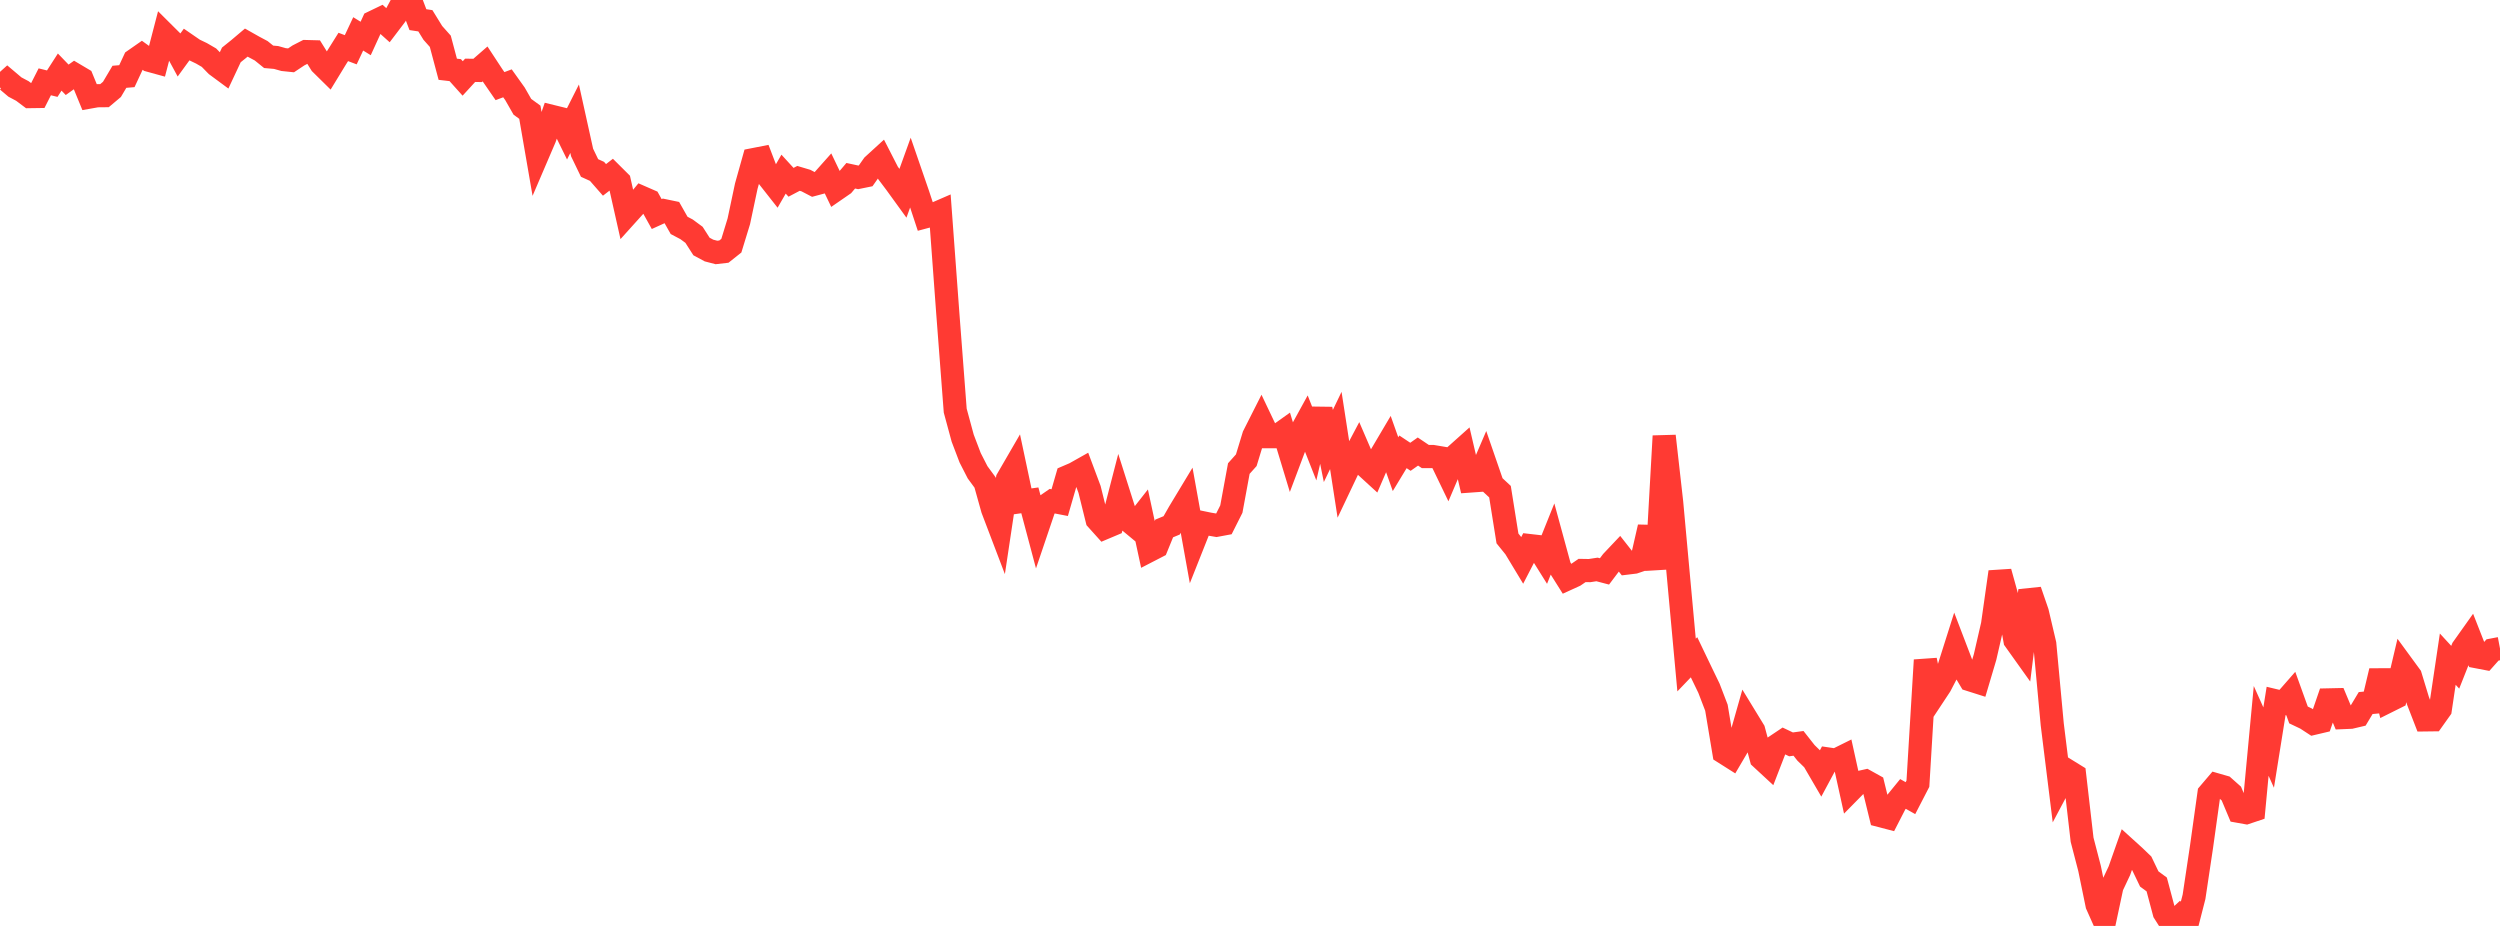 <?xml version="1.0" standalone="no"?>
<!DOCTYPE svg PUBLIC "-//W3C//DTD SVG 1.1//EN" "http://www.w3.org/Graphics/SVG/1.1/DTD/svg11.dtd">

<svg width="135" height="50" viewBox="0 0 135 50" preserveAspectRatio="none" 
  xmlns="http://www.w3.org/2000/svg"
  xmlns:xlink="http://www.w3.org/1999/xlink">


<polyline points="0.0, 4.722 0.403, 4.359 0.806, 4.7 1.209, 4.914 1.612, 5.217 2.015, 5.211 2.418, 4.418 2.821, 4.518 3.224, 3.892 3.627, 4.31 4.03, 4.023 4.433, 4.262 4.836, 5.242 5.239, 5.17 5.642, 5.166 6.045, 4.827 6.448, 4.147 6.851, 4.113 7.254, 3.248 7.657, 2.967 8.06, 3.257 8.463, 3.368 8.866, 1.818 9.269, 2.219 9.672, 2.963 10.075, 2.409 10.478, 2.686 10.881, 2.88 11.284, 3.114 11.687, 3.527 12.09, 3.825 12.493, 2.965 12.896, 2.641 13.299, 2.3 13.701, 2.527 14.104, 2.742 14.507, 3.068 14.91, 3.104 15.313, 3.217 15.716, 3.259 16.119, 2.991 16.522, 2.784 16.925, 2.795 17.328, 3.442 17.731, 3.839 18.134, 3.178 18.537, 2.535 18.94, 2.687 19.343, 1.829 19.746, 2.078 20.149, 1.197 20.552, 1.003 20.955, 1.364 21.358, 0.833 21.761, 0.086 22.164, 0.0 22.567, 1.061 22.97, 1.122 23.373, 1.776 23.776, 2.229 24.179, 3.74 24.582, 3.787 24.985, 4.236 25.388, 3.796 25.791, 3.803 26.194, 3.452 26.597, 4.066 27.0, 4.651 27.403, 4.499 27.806, 5.063 28.209, 5.767 28.612, 6.061 29.015, 8.392 29.418, 7.452 29.821, 6.291 30.224, 6.39 30.627, 7.21 31.03, 6.411 31.433, 8.235 31.836, 9.071 32.239, 9.254 32.642, 9.714 33.045, 9.403 33.448, 9.804 33.851, 11.596 34.254, 11.149 34.657, 10.66 35.06, 10.836 35.463, 11.559 35.866, 11.376 36.269, 11.46 36.672, 12.171 37.075, 12.384 37.478, 12.681 37.881, 13.311 38.284, 13.528 38.687, 13.633 39.09, 13.587 39.493, 13.267 39.896, 11.951 40.299, 10.051 40.701, 8.617 41.104, 8.538 41.507, 9.592 41.91, 10.104 42.313, 9.404 42.716, 9.844 43.119, 9.632 43.522, 9.752 43.925, 9.962 44.328, 9.854 44.731, 9.401 45.134, 10.243 45.537, 9.965 45.94, 9.49 46.343, 9.577 46.746, 9.495 47.149, 8.922 47.552, 8.554 47.955, 9.341 48.358, 9.876 48.761, 10.432 49.164, 9.315 49.567, 10.484 49.97, 11.706 50.373, 11.598 50.776, 11.423 51.179, 16.888 51.582, 22.174 51.985, 23.66 52.388, 24.719 52.791, 25.506 53.194, 26.054 53.597, 27.494 54.0, 28.553 54.403, 25.87 54.806, 25.175 55.209, 27.075 55.612, 27.018 56.015, 28.533 56.418, 27.343 56.821, 27.064 57.224, 27.142 57.627, 25.749 58.03, 25.576 58.433, 25.349 58.836, 26.426 59.239, 28.057 59.642, 28.505 60.045, 28.335 60.448, 26.773 60.851, 28.042 61.254, 28.376 61.657, 27.863 62.06, 29.732 62.463, 29.524 62.866, 28.537 63.269, 28.37 63.672, 27.664 64.075, 26.996 64.478, 29.23 64.881, 28.214 65.284, 28.297 65.687, 28.366 66.09, 28.291 66.493, 27.491 66.896, 25.302 67.299, 24.852 67.701, 23.532 68.104, 22.735 68.507, 23.582 68.91, 23.582 69.313, 23.295 69.716, 24.624 70.119, 23.554 70.522, 22.82 70.925, 23.841 71.328, 22.091 71.731, 24.083 72.134, 23.245 72.537, 25.851 72.94, 25.002 73.343, 24.24 73.746, 25.175 74.149, 25.544 74.552, 24.611 74.955, 23.929 75.358, 25.065 75.761, 24.399 76.164, 24.667 76.567, 24.383 76.97, 24.654 77.373, 24.652 77.776, 24.72 78.179, 25.556 78.582, 24.608 78.985, 24.248 79.388, 25.976 79.791, 25.947 80.194, 25.008 80.597, 26.175 81.0, 26.551 81.403, 29.076 81.806, 29.574 82.209, 30.242 82.612, 29.462 83.015, 29.508 83.418, 30.152 83.821, 29.147 84.224, 30.625 84.627, 31.265 85.03, 31.081 85.433, 30.805 85.836, 30.812 86.239, 30.75 86.642, 30.856 87.045, 30.321 87.448, 29.895 87.851, 30.407 88.254, 30.358 88.657, 30.222 89.06, 28.462 89.463, 30.721 89.866, 23.546 90.269, 27.119 90.672, 31.53 91.075, 35.912 91.478, 35.491 91.881, 36.332 92.284, 37.166 92.687, 38.216 93.09, 40.635 93.493, 40.89 93.896, 40.204 94.299, 38.784 94.701, 39.442 95.104, 40.943 95.507, 41.316 95.91, 40.274 96.313, 40.004 96.716, 40.196 97.119, 40.141 97.522, 40.653 97.925, 41.046 98.328, 41.738 98.731, 40.988 99.134, 41.047 99.537, 40.847 99.94, 42.676 100.343, 42.267 100.746, 42.176 101.149, 42.4 101.552, 44.047 101.955, 44.152 102.358, 43.367 102.761, 42.873 103.164, 43.1 103.567, 42.32 103.97, 35.646 104.373, 37.632 104.776, 37.022 105.179, 36.248 105.582, 34.976 105.985, 36.03 106.388, 36.71 106.791, 36.838 107.194, 35.479 107.597, 33.728 108.0, 30.883 108.403, 32.334 108.806, 34.57 109.209, 35.135 109.612, 31.891 110.015, 33.063 110.418, 34.779 110.821, 39.115 111.224, 42.366 111.627, 41.607 112.03, 41.856 112.433, 45.346 112.836, 46.896 113.239, 48.858 113.642, 49.761 114.045, 47.872 114.448, 47.017 114.851, 45.872 115.254, 46.237 115.657, 46.625 116.06, 47.464 116.463, 47.761 116.866, 49.274 117.269, 49.91 117.672, 49.537 118.075, 50.0 118.478, 48.426 118.881, 45.735 119.284, 42.852 119.687, 42.379 120.09, 42.495 120.493, 42.853 120.896, 43.812 121.299, 43.884 121.701, 43.749 122.104, 39.468 122.507, 40.369 122.91, 37.851 123.313, 37.948 123.716, 37.488 124.119, 38.607 124.522, 38.799 124.925, 39.062 125.328, 38.967 125.731, 37.794 126.134, 37.785 126.537, 38.749 126.94, 38.732 127.343, 38.637 127.746, 37.965 128.149, 37.927 128.552, 36.231 128.955, 37.867 129.358, 37.666 129.761, 35.958 130.164, 36.509 130.567, 37.833 130.97, 38.874 131.373, 38.869 131.776, 38.302 132.179, 35.594 132.582, 36.031 132.985, 35.014 133.388, 34.446 133.791, 35.472 134.194, 35.549 134.597, 35.097 135.0, 35.02" fill="none" stroke="#ff3a33" stroke-width="1.25"/>

</svg>